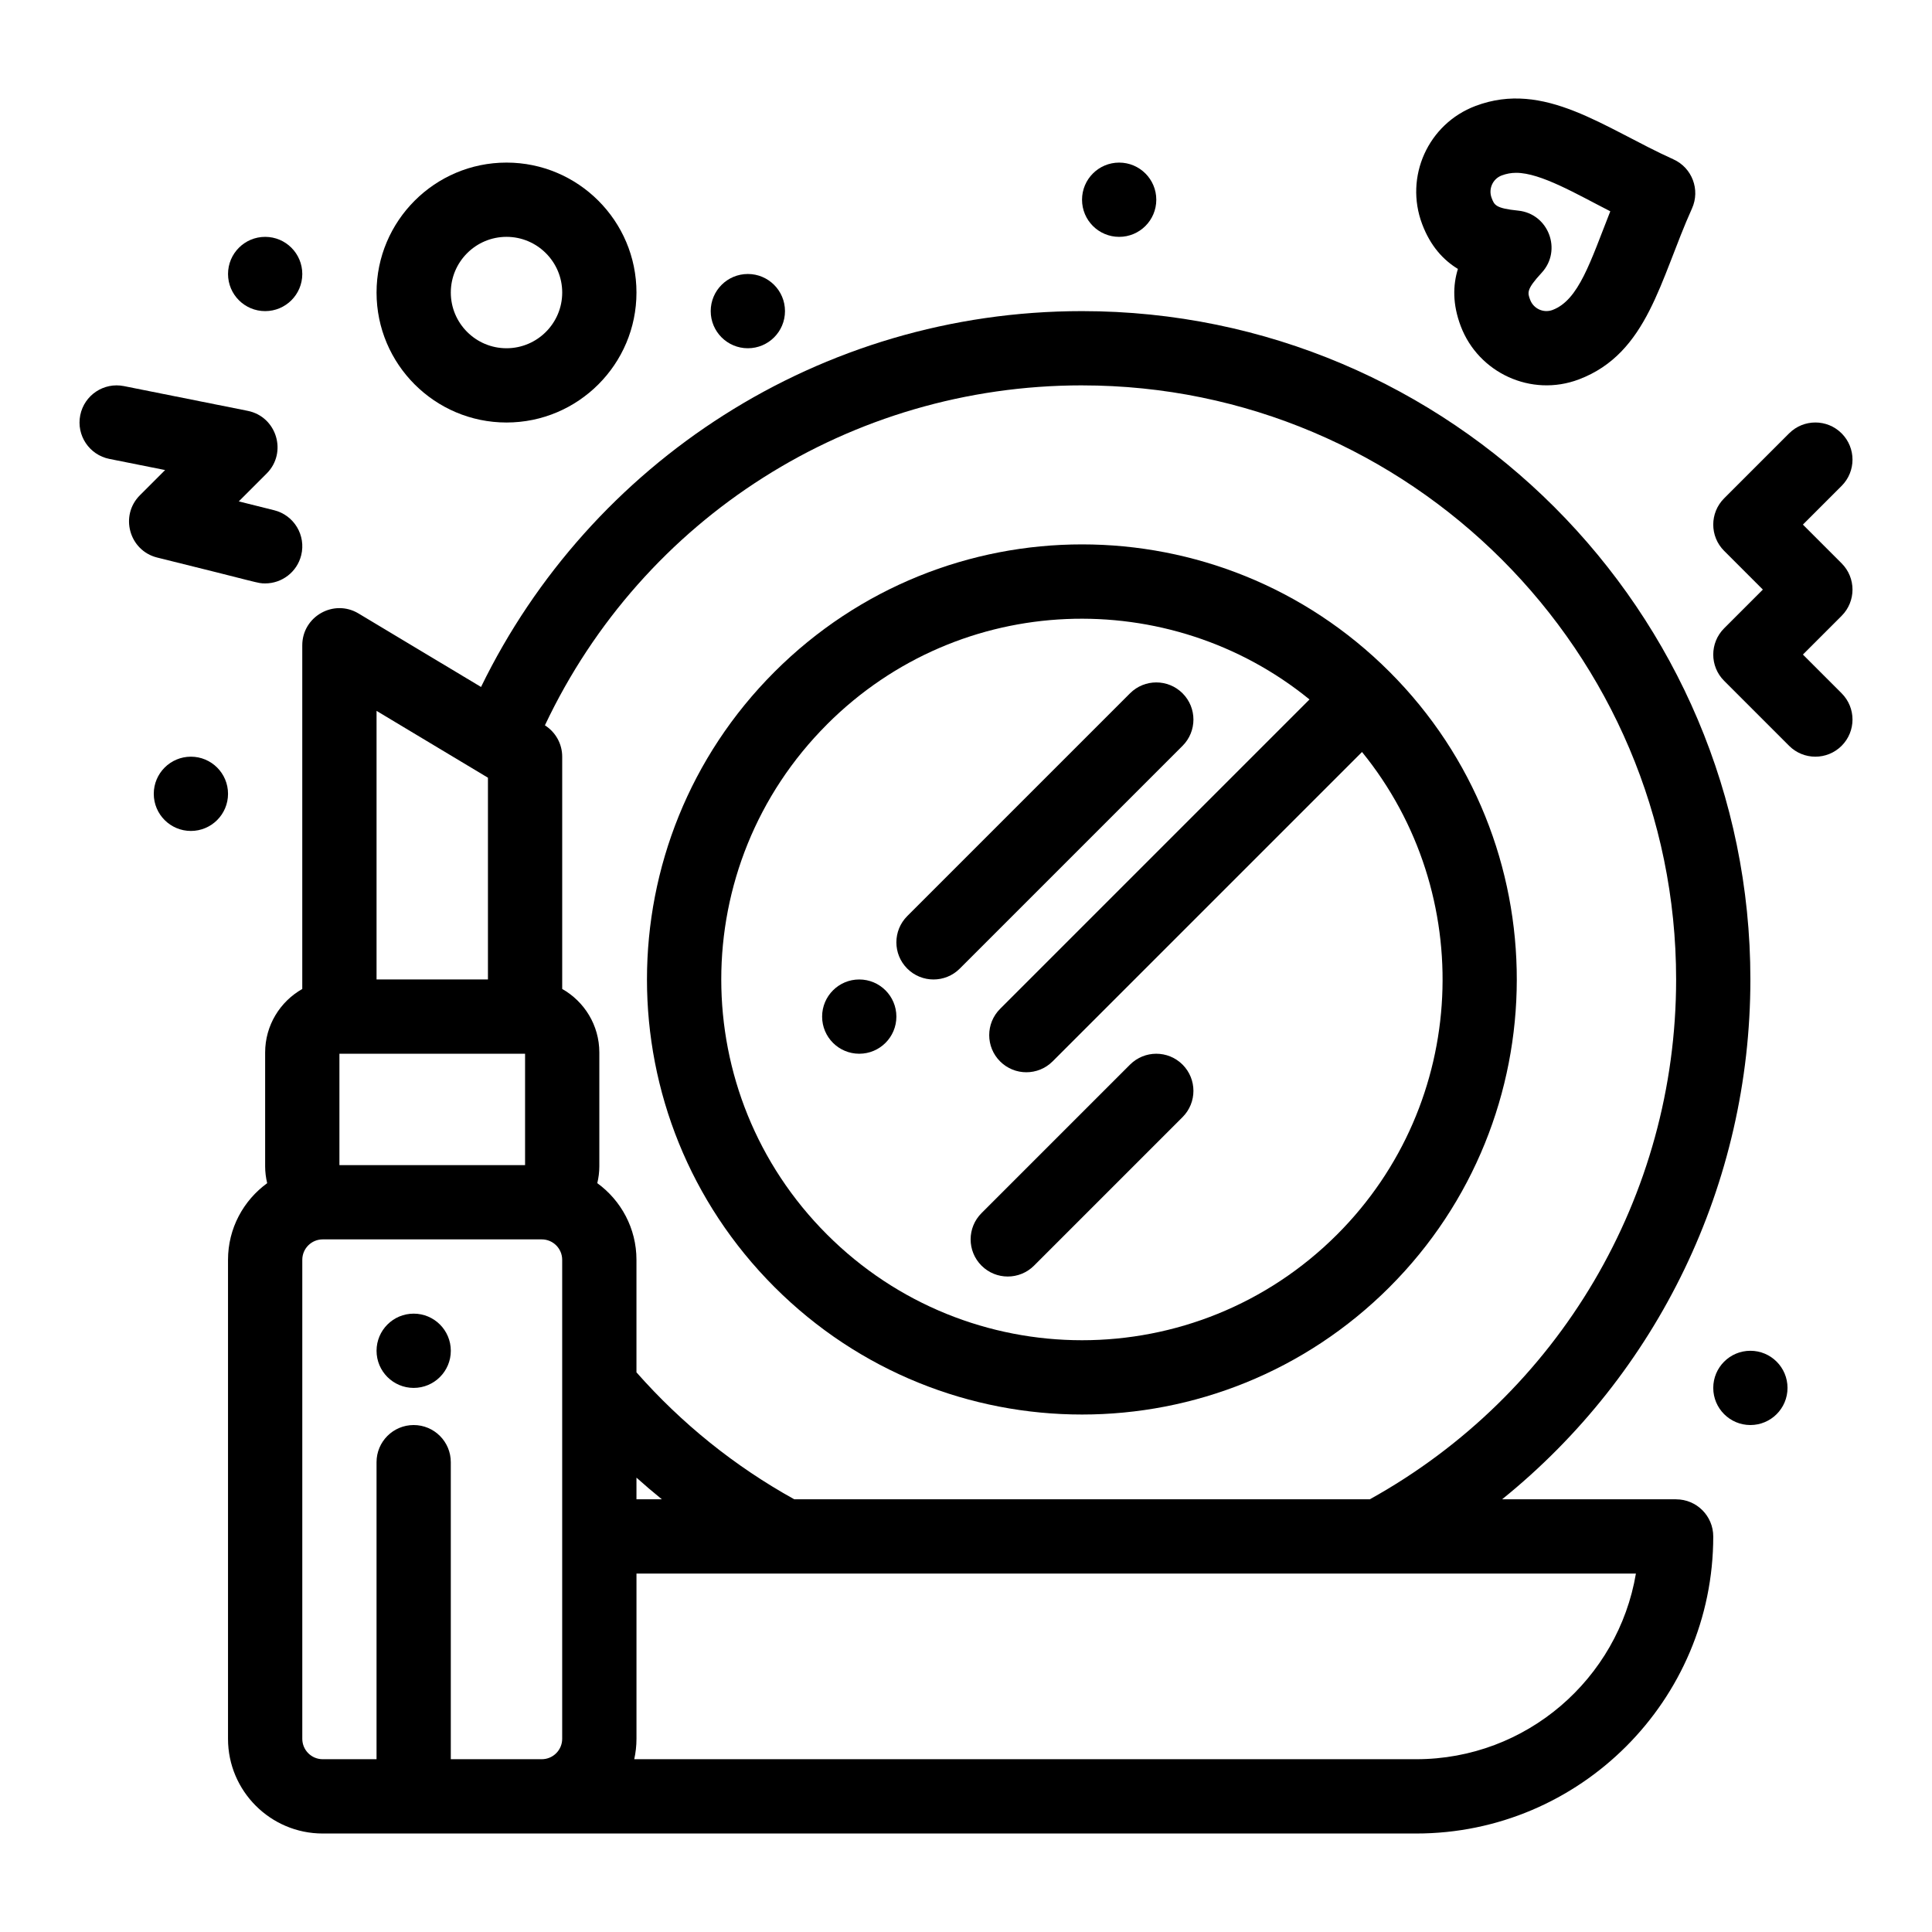 <?xml version="1.0" encoding="UTF-8"?>
<!-- Uploaded to: ICON Repo, www.svgrepo.com, Generator: ICON Repo Mixer Tools -->
<svg fill="#000000" width="800px" height="800px" version="1.1" viewBox="144 144 512 512" xmlns="http://www.w3.org/2000/svg">
 <g>
  <path d="m512.26 485.07c44.758-44.758 45.129-117.88-0.008-163.02-45.043-45.039-117.96-45.047-163.01 0.008-45.047 45.047-45.055 117.96 0 163.02 45.047 45.047 117.96 45.051 163.02-0.004zm-149.1-149.1c35.508-35.508 90.926-36.734 127.87-6.606l-81.996 81.996c-3.844 3.844-3.844 10.074 0 13.918s10.07 3.84 13.918 0l81.996-81.992c30.52 37.508 28.32 92.945-6.602 127.87-37.359 37.359-97.82 37.359-135.18 0-37.363-37.355-37.367-97.82-0.004-135.18z"/>
  <path d="m588.19 541.33h-46.117c41.211-33.273 65.797-83.594 65.797-137.76 0-97.664-79.457-177.12-177.12-177.12-69.559 0-130.35 40.195-159.27 99.605l-32.473-19.48c-6.551-3.934-14.902 0.801-14.902 8.438v91.078c-5.867 3.328-9.84 9.621-9.84 16.832v30.176c0 1.535 0.199 3.023 0.539 4.457-6.281 4.566-10.379 11.965-10.379 20.309v126.94c0 13.836 11.258 25.094 25.094 25.094h289.79c43.406 0 78.719-35.312 78.719-78.719 0-5.438-4.406-9.844-9.84-9.844zm-157.44-295.2c86.812 0 157.44 70.629 157.44 157.44 0 57.398-31.039 109.96-81.176 137.76l-152.53-0.004c-15.797-8.758-29.84-20.059-41.816-33.641v-29.828c0-8.344-4.098-15.742-10.379-20.309 0.34-1.434 0.539-2.922 0.539-4.457v-30.176c0-7.211-3.973-13.508-9.84-16.832v-61.559c0-3.379-1.738-6.5-4.582-8.305 25.984-55 80.969-90.094 142.34-90.094zm-196.8 177.12h49.199v29.52h-49.199zm78.719 112.34c2.199 1.969 4.445 3.887 6.738 5.742h-6.738zm-68.879-203.2 29.52 17.711v53.469h-29.52zm-19.68 272.41v-126.94c0-2.984 2.426-5.41 5.41-5.41h58.055c2.984 0 5.41 2.426 5.41 5.41v126.94c0 2.984-2.426 5.41-5.41 5.41h-24.109v-78.719c0-5.434-4.406-9.84-9.84-9.84s-9.84 4.406-9.84 9.84v78.719h-14.27c-2.981 0-5.406-2.426-5.406-5.41zm295.2 5.41h-207.23c0.383-1.742 0.594-3.555 0.594-5.41v-43.789h264.86c-4.695 27.887-29.016 49.199-58.219 49.199z"/>
  <path d="m404.11 479.41c3.844 3.844 10.07 3.84 13.918 0l39.359-39.359c3.844-3.844 3.844-10.074 0-13.918-3.844-3.84-10.07-3.84-13.918 0l-39.359 39.359c-3.844 3.844-3.844 10.074 0 13.918z"/>
  <path d="m398.35 400.69 59.039-59.039c3.844-3.844 3.844-10.074 0-13.918s-10.07-3.844-13.918 0l-59.039 59.039c-3.844 3.844-3.844 10.074 0 13.918 3.844 3.84 10.074 3.84 13.918 0z"/>
  <path d="m450.43 196.93c0 5.438-4.406 9.84-9.84 9.84s-9.84-4.402-9.84-9.84c0-5.434 4.406-9.84 9.84-9.84s9.84 4.406 9.84 9.84"/>
  <path d="m381.55 413.41c0 5.438-4.406 9.84-9.84 9.84-5.438 0-9.84-4.402-9.84-9.84 0-5.434 4.402-9.84 9.84-9.84 5.434 0 9.84 4.406 9.84 9.84"/>
  <path d="m352.03 226.45c0 5.438-4.406 9.84-9.844 9.84-5.434 0-9.84-4.402-9.84-9.84 0-5.434 4.406-9.84 9.84-9.84 5.438 0 9.844 4.406 9.844 9.84"/>
  <path d="m204.43 354.37c0 5.434-4.406 9.84-9.84 9.84s-9.84-4.406-9.84-9.84c0-5.434 4.406-9.84 9.84-9.84s9.84 4.406 9.84 9.84"/>
  <path d="m224.11 216.61c0 5.438-4.406 9.84-9.84 9.84-5.434 0-9.84-4.402-9.84-9.84 0-5.434 4.406-9.84 9.84-9.84 5.434 0 9.84 4.406 9.84 9.84"/>
  <path d="m617.71 511.81c0 5.434-4.406 9.84-9.84 9.84s-9.84-4.406-9.84-9.84 4.406-9.84 9.84-9.84 9.84 4.406 9.84 9.84"/>
  <path d="m263.47 501.97c0 5.434-4.406 9.84-9.84 9.84s-9.84-4.406-9.84-9.84 4.406-9.84 9.84-9.84 9.84 4.406 9.84 9.84"/>
  <path d="m632.05 293.29-10.262-10.262 10.262-10.262c3.844-3.844 3.844-10.074 0-13.918s-10.07-3.844-13.918 0l-17.219 17.219c-3.844 3.844-3.844 10.074 0 13.918l10.262 10.262-10.262 10.262c-3.844 3.844-3.844 10.074 0 13.918l17.219 17.219c3.844 3.844 10.07 3.844 13.918 0 3.844-3.844 3.844-10.074 0-13.918l-10.262-10.262 10.262-10.262c3.844-3.84 3.844-10.07 0-13.914z"/>
  <path d="m214.28 298.61c4.41 0 8.422-2.984 9.539-7.457 1.316-5.273-1.887-10.617-7.16-11.934l-9.379-2.344 7.391-7.391c5.543-5.547 2.672-15.066-5.027-16.605l-32.801-6.559c-5.328-1.066-10.512 2.391-11.578 7.719-1.066 5.328 2.391 10.512 7.719 11.578l14.77 2.953-6.68 6.68c-5.402 5.402-2.836 14.652 4.57 16.504 27.637 6.805 26.488 6.856 28.637 6.856z"/>
  <path d="m278.23 255.97c18.992 0 34.441-15.449 34.441-34.441 0-18.992-15.449-34.441-34.441-34.441-18.992 0-34.441 15.449-34.441 34.441 0 18.988 15.449 34.441 34.441 34.441zm0-49.203c8.141 0 14.762 6.621 14.762 14.762s-6.621 14.762-14.762 14.762-14.762-6.621-14.762-14.762 6.621-14.762 14.762-14.762z"/>
  <path d="m530.36 215.27c-1.336 4.32-1.453 9.328 0.75 15.156 4.68 12.371 18.656 18.906 31.305 14.121 18.316-6.93 21.504-26.516 29.98-45.305 2.234-4.953 0.031-10.781-4.922-13.016-18.344-8.277-34.156-21.066-52.465-14.141-12.559 4.75-18.867 18.758-14.117 31.32 2.203 5.832 5.609 9.508 9.469 11.863zm11.609-24.773c1.242-0.469 2.496-0.699 3.832-0.699 6.527 0 16.07 5.676 24.945 10.195-5.289 13.379-8.348 23.523-15.297 26.148-2.394 0.906-5.047-0.328-5.934-2.676-0.715-1.891-1.043-2.754 3.047-7.184 5.488-5.945 1.832-15.641-6.227-16.465-6-0.613-6.324-1.477-7.039-3.371-0.902-2.387 0.293-5.051 2.672-5.949z"/>
 </g>
</svg>